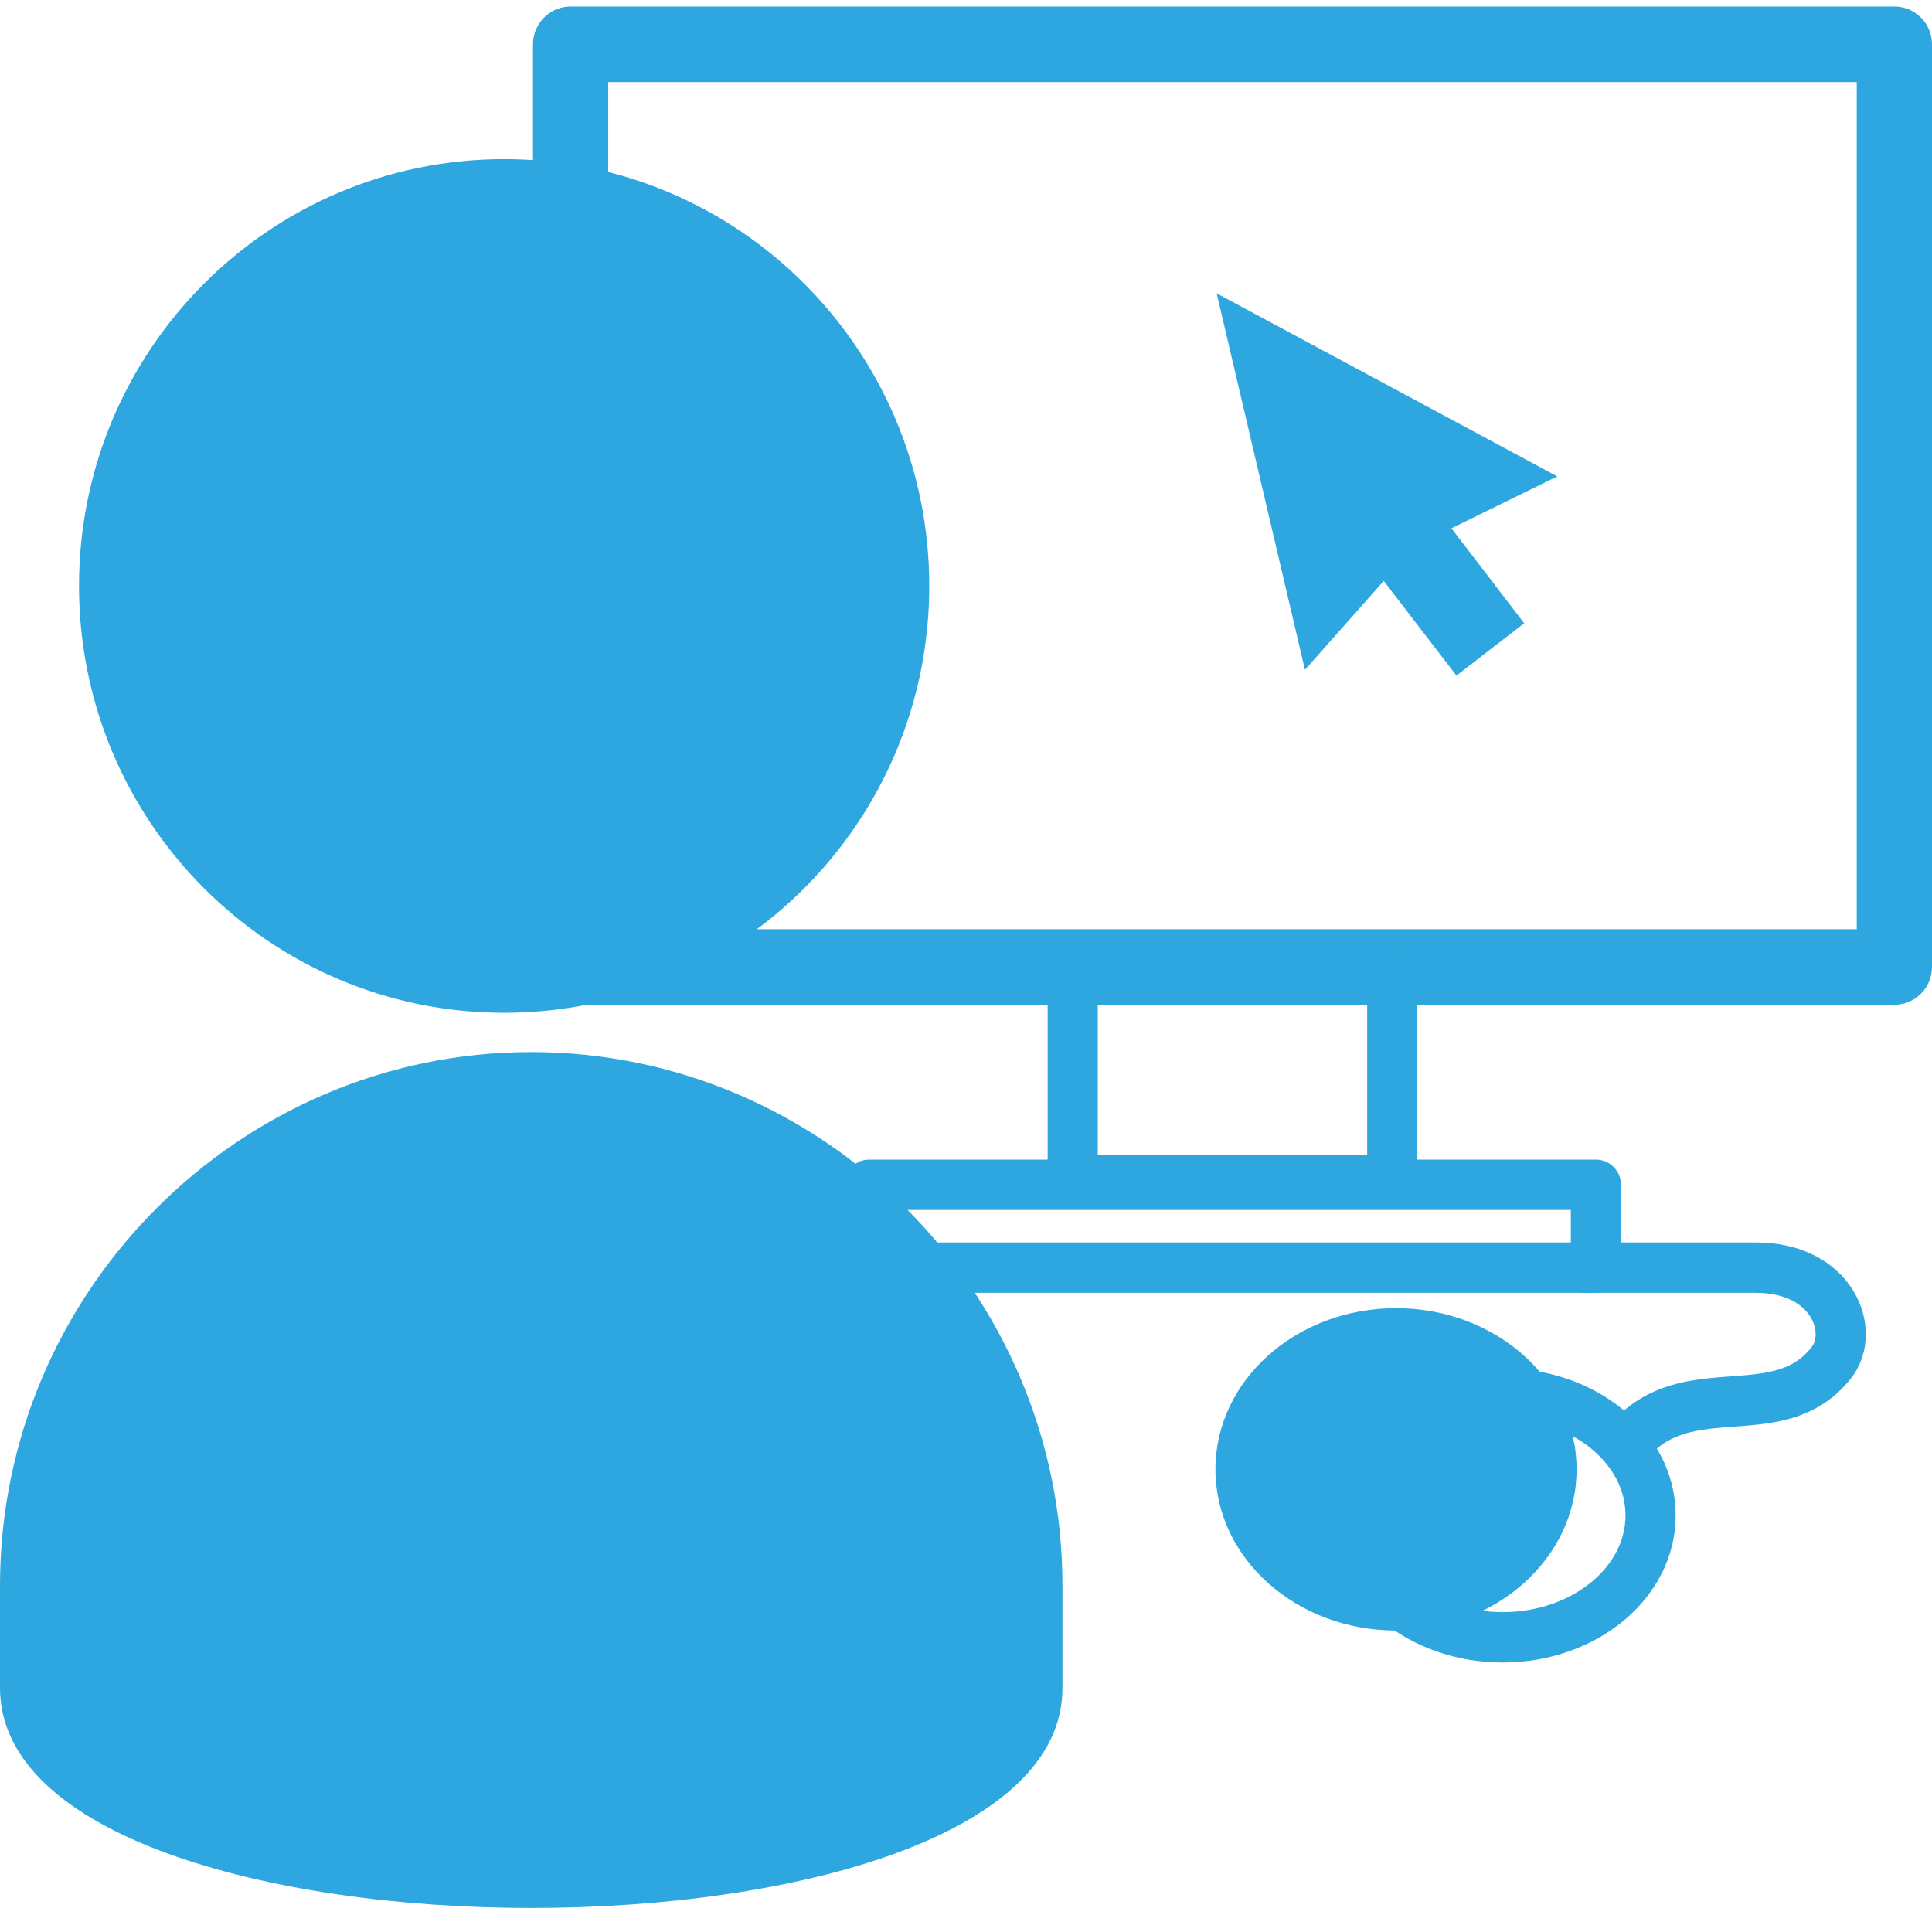 <svg xmlns="http://www.w3.org/2000/svg" xmlns:xlink="http://www.w3.org/1999/xlink" width="112" height="111" xml:space="preserve"><defs><clipPath id="clip0"><rect x="1141" y="335" width="112" height="111"></rect></clipPath></defs><g clip-path="url(#clip0)" transform="translate(-1141 -335)"><path d="M53.87 33.456C53.87 47.067 42.836 58.101 29.225 58.101 15.614 58.101 4.58 47.067 4.58 33.456 4.58 19.845 15.614 8.811 29.225 8.811 42.836 8.811 53.87 19.845 53.87 33.456Z" fill="#2EA7E0" transform="matrix(1 0 0 1.004 1141 335.379)"></path><path d="M0 97.082 0 91.165C0 74.226 13.856 60.369 30.795 60.369L30.795 60.369C47.734 60.369 61.591 74.226 61.591 91.165L61.591 97.097C61.591 114.021 0 114.021 0 97.082Z" fill="#2EA7E0" transform="matrix(1 0 0 1.004 1141 335.379)"></path><path d="M33.078 2.181 109.819 2.181 109.819 55.455 33.078 55.455Z" stroke="#2EA7E0" stroke-width="4.362" stroke-linecap="round" stroke-linejoin="round" stroke-miterlimit="10" fill="none" transform="matrix(1 0 0 1.004 1141 335.379)"></path><path d="M62.187 55.455 80.71 55.455 80.71 67.77 62.187 67.77Z" stroke="#2EA7E0" stroke-width="2.908" stroke-linecap="round" stroke-linejoin="round" stroke-miterlimit="10" fill="none" transform="matrix(1 0 0 1.004 1141 335.379)"></path><path d="M50.395 68.032 92.517 68.032 92.517 72.815 50.395 72.815Z" stroke="#2EA7E0" stroke-width="2.908" stroke-linecap="round" stroke-linejoin="round" stroke-miterlimit="10" fill="none" transform="matrix(1 0 0 1.004 1141 335.379)"></path><path d="M95.686 87.122C95.686 91.009 91.846 94.16 87.108 94.16 82.37 94.16 78.529 91.009 78.529 87.122 78.529 83.236 82.37 80.085 87.108 80.085 91.846 80.085 95.686 83.236 95.686 87.122Z" stroke="#2EA7E0" stroke-width="2.908" stroke-linecap="round" stroke-linejoin="round" stroke-miterlimit="10" fill="none" transform="matrix(1 0 0 1.004 1141 335.379)"></path><path d="M91.397 84.462C91.397 89.601 86.71 93.767 80.928 93.767 75.147 93.767 70.46 89.601 70.46 84.462 70.46 79.322 75.147 75.156 80.928 75.156 86.71 75.156 91.397 79.322 91.397 84.462Z" fill="#2EA7E0" transform="matrix(1 0 0 1.004 1141 335.379)"></path><path d="M91.819 72.815C91.819 72.815 97.3 72.815 101.779 72.815 106.257 72.815 107.58 76.508 106.17 78.297 103.116 82.193 97.795 78.878 94.407 82.862" stroke="#2EA7E0" stroke-width="2.908" stroke-linecap="round" stroke-linejoin="round" stroke-miterlimit="10" fill="none" transform="matrix(1 0 0 1.004 1141 335.379)"></path><path d="M90.278 27.131 70.532 16.561 75.65 38.298 80.216 33.165 84.433 38.632 88.358 35.608 84.142 30.126Z" fill="#2EA7E0" transform="matrix(1 0 0 1.004 1141 335.379)"></path></g></svg>